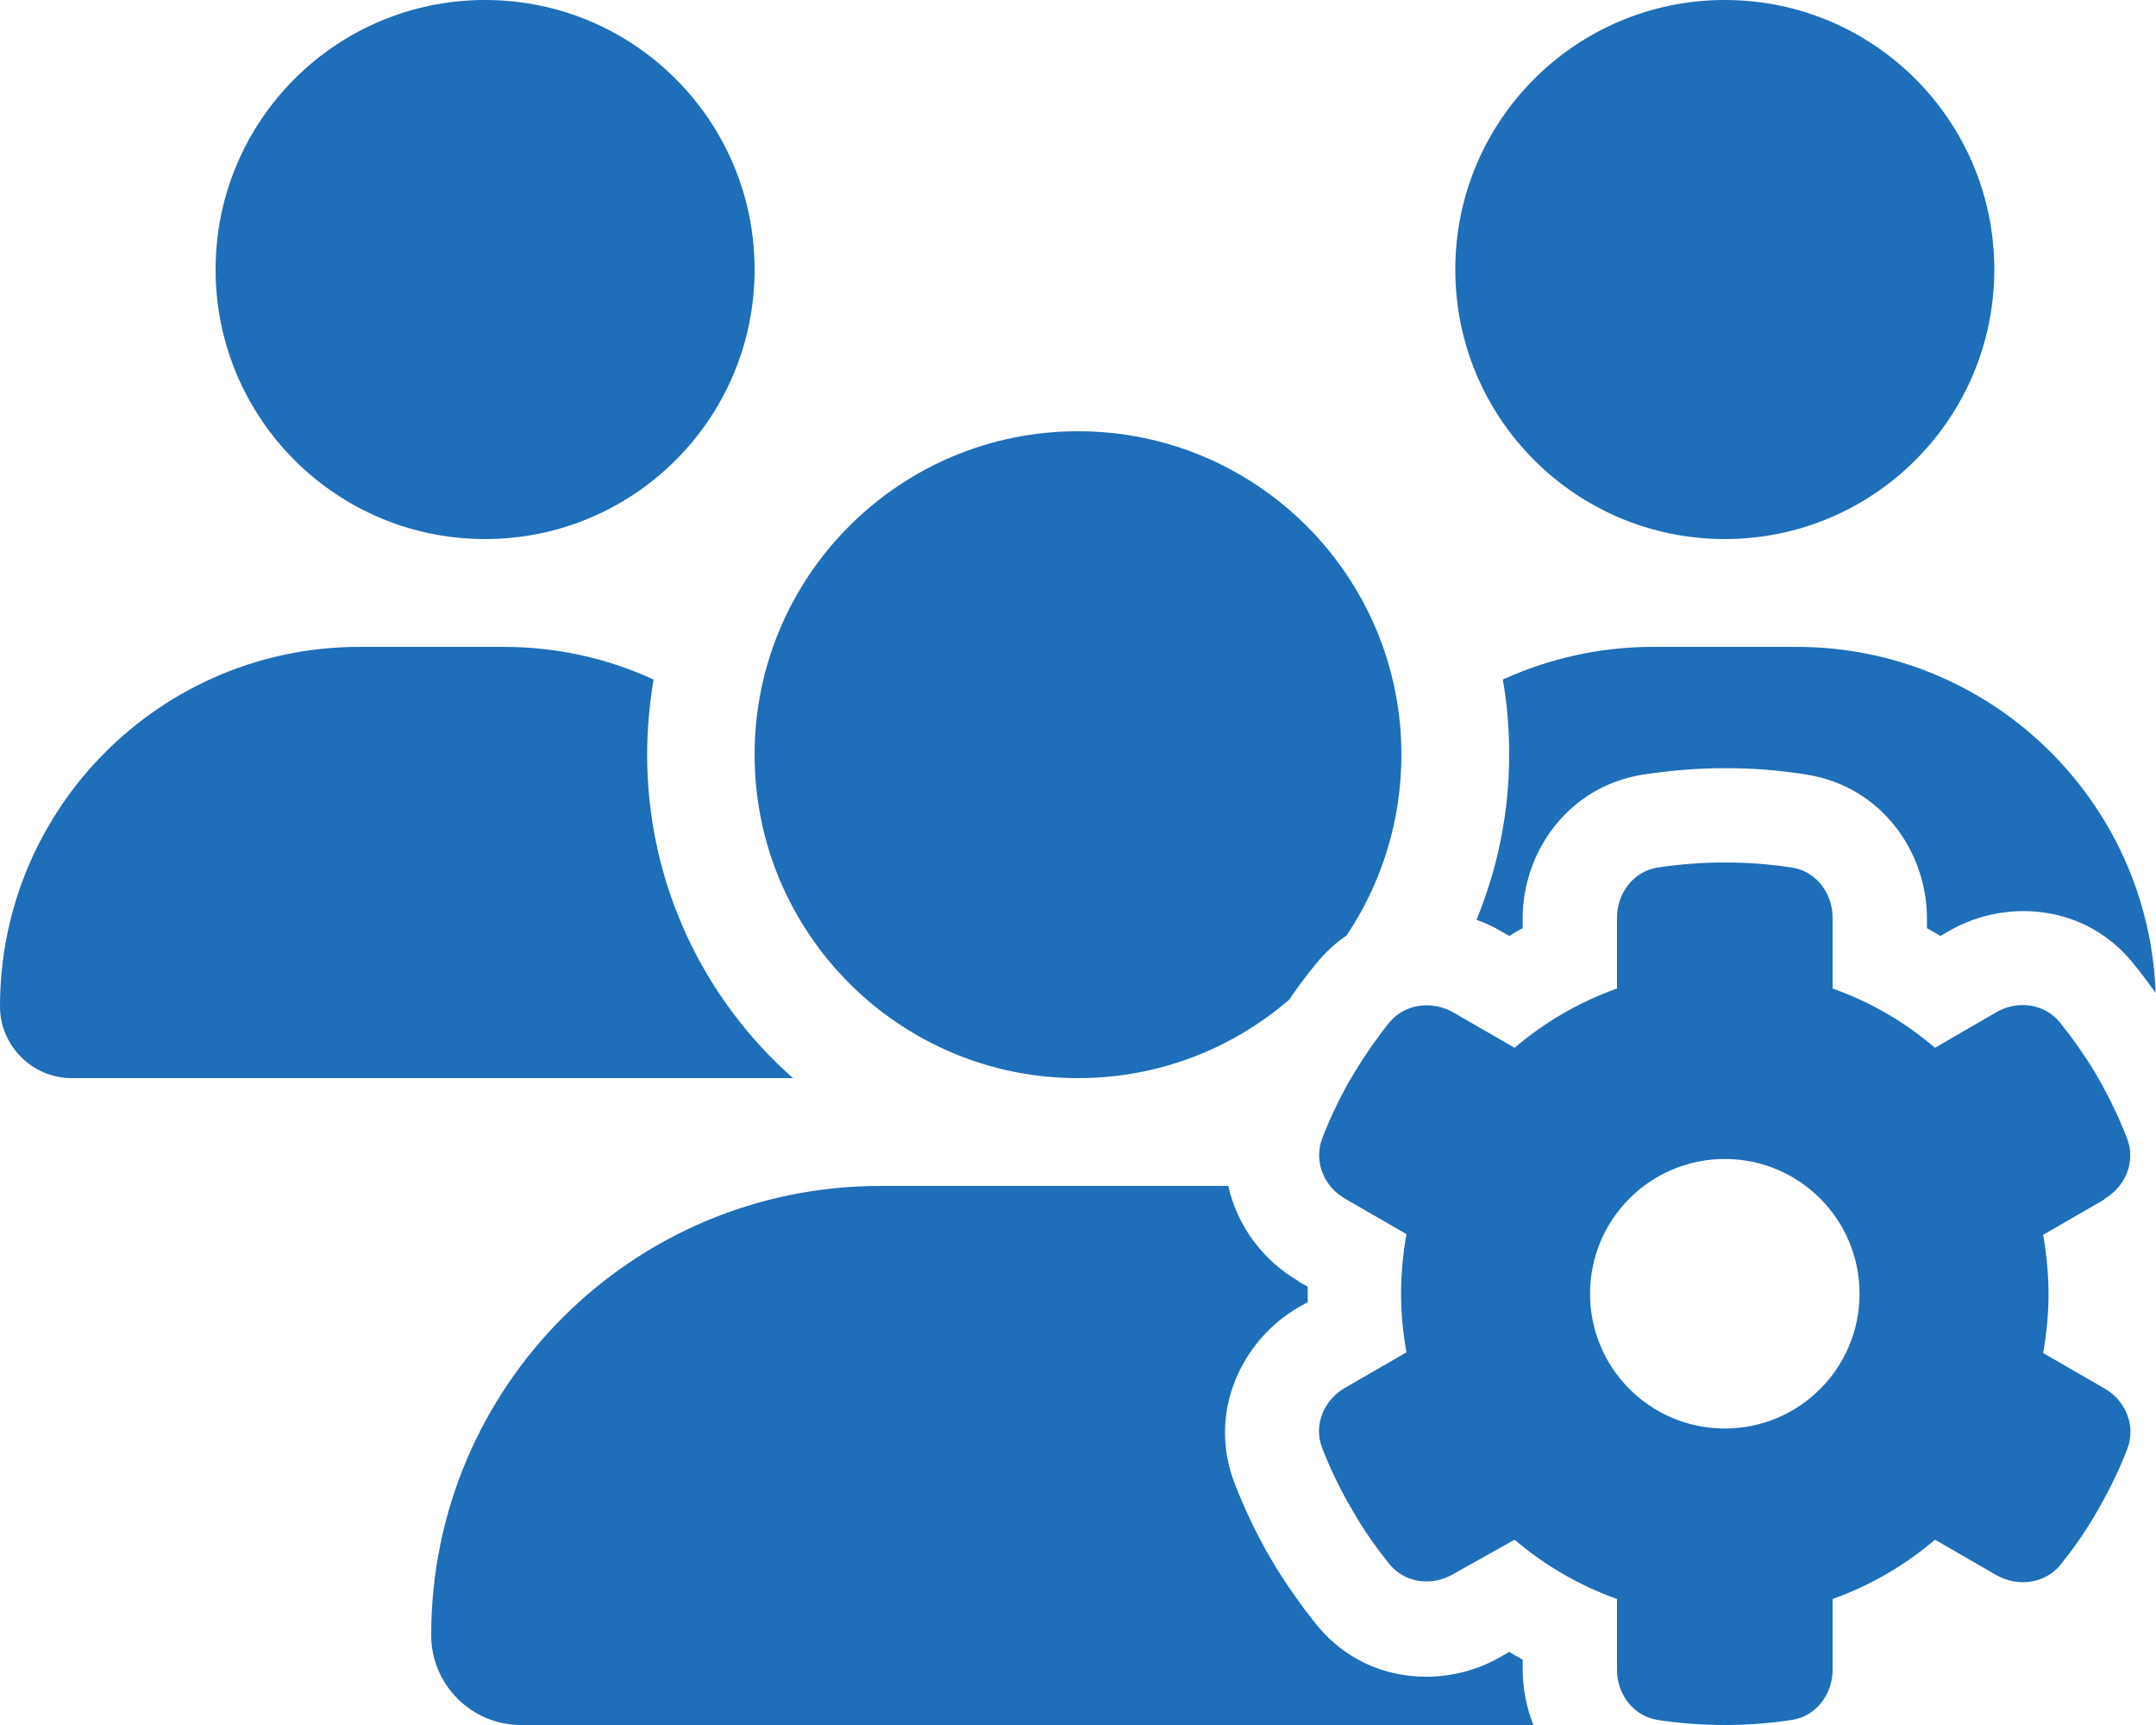 <?xml version="1.0" encoding="utf-8"?>
<svg xmlns="http://www.w3.org/2000/svg" xmlns:xlink="http://www.w3.org/1999/xlink" version="1.1" id="Ebene_1" x="0px" y="0px" viewBox="0 0 640 512" style="enable-background:new 0 0 640 512;" xml:space="preserve" width="40" height="32">
<style type="text/css">
	.st0{fill:#1E6EB9;}
</style>
<path class="st0" d="M144,160c44.2,0,80-35.8,80-80S188.2,0,144,0S64,35.8,64,80S99.8,160,144,160z M512,160c44.2,0,80-35.8,80-80  S556.2,0,512,0s-80,35.8-80,80S467.8,160,512,160z M0,298.7C0,310.4,9.6,320,21.3,320h213.4c0.2,0,0.4,0,0.7,0  c-26.6-23.5-43.3-57.8-43.3-96c0-7.6,0.7-15,1.9-22.3c-13.6-6.3-28.7-9.7-44.6-9.7h-42.7C47.8,192,0,239.8,0,298.7z M320,320  c24,0,45.9-8.8,62.7-23.3c2.5-3.7,5.2-7.3,8-10.7c2.7-3.3,5.7-6.1,9-8.3C410,262.3,416,243.9,416,224c0-53-43-96-96-96s-96,43-96,96  S267,320,320,320z M385.4,380.2c-10.3-5.9-18.1-16.2-20.8-28.2H261.3C187.7,352,128,411.7,128,485.3c0,14.7,11.9,26.7,26.7,26.7  h300.5c-2.1-5.2-3.2-10.9-3.2-16.4v-3c-1.3-0.7-2.7-1.5-4-2.3l-2.6,1.5c-16.8,9.7-40.5,8-54.7-9.7c-4.5-5.6-8.6-11.5-12.4-17.6  l-0.1-0.2l-0.1-0.2l-2.4-4.1l-0.1-0.2l-0.1-0.2c-3.4-6.2-6.4-12.6-9-19.3c-8.2-21.2,2.2-42.6,19-52.3l2.7-1.5c0-0.8,0-1.5,0-2.3  s0-1.5,0-2.3l-2.7-1.5L385.4,380.2z M533.3,192h-42.6c-15.9,0-31,3.5-44.6,9.7c1.3,7.2,1.9,14.7,1.9,22.3c0,17.4-3.5,33.9-9.7,49  c2.5,0.9,4.9,2,7.1,3.3l2.6,1.5c1.3-0.8,2.6-1.6,4-2.3v-3c0-19.4,13.3-39.1,35.8-42.6c7.9-1.2,16-1.9,24.2-1.9s16.3,0.6,24.2,1.9  c22.5,3.5,35.8,23.2,35.8,42.6v3c1.3,0.7,2.7,1.5,4,2.3l2.6-1.5c16.8-9.7,40.5-8,54.7,9.7c2.3,2.8,4.5,5.8,6.6,8.7  C637.8,237.6,590.9,192,533.3,192L533.3,192z M624.6,355.9c6.3-3.6,9.5-11.1,6.8-18c-2.1-5.5-4.6-10.8-7.4-15.9l-2.3-4  c-3.1-5.1-6.5-9.9-10.2-14.5c-4.6-5.7-12.7-6.7-19-3L574.4,311c-8.9-7.6-19.1-13.6-30.4-17.6v-21c0-7.3-4.9-13.8-12.1-14.9  c-6.5-1-13.1-1.5-19.9-1.5s-13.4,0.5-19.9,1.5c-7.2,1.1-12.1,7.6-12.1,14.9v21c-11.2,4-21.5,10-30.4,17.6l-18.2-10.5  c-6.3-3.6-14.4-2.6-19,3c-3.7,4.6-7.1,9.5-10.2,14.6l-2.3,3.9c-2.8,5.1-5.3,10.4-7.4,15.9c-2.6,6.8,0.5,14.3,6.8,17.9l18.2,10.5  c-1,5.7-1.6,11.6-1.6,17.6s0.6,11.9,1.6,17.5l-18.2,10.5c-6.3,3.6-9.5,11.1-6.8,17.9c2.1,5.5,4.6,10.7,7.4,15.8l2.4,4.1  c3,5.1,6.4,9.9,10.1,14.5c4.6,5.7,12.7,6.7,19,3l18.2-10.2c8.9,7.6,19.2,13.6,30.4,17.6v21c0,7.3,4.9,13.8,12.1,14.9  c6.5,1,13.1,1.5,19.9,1.5s13.4-0.5,19.9-1.5c7.2-1.1,12.1-7.6,12.1-14.9v-21c11.2-4,21.5-10,30.4-17.6l18.2,10.5  c6.3,3.6,14.4,2.6,19-3c3.7-4.6,7.1-9.4,10.1-14.5l2.4-4.2c2.8-5.1,5.3-10.3,7.4-15.8c2.6-6.8-0.5-14.3-6.8-17.9l-18.2-10.5  c1-5.7,1.6-11.6,1.6-17.5s-0.6-11.9-1.6-17.6l18.2-10.5L624.6,355.9z M472,384c0-22.1,17.9-40,40-40c22.1,0,40,17.9,40,40  s-17.9,40-40,40C489.9,424,472,406.1,472,384z"/>
</svg>
